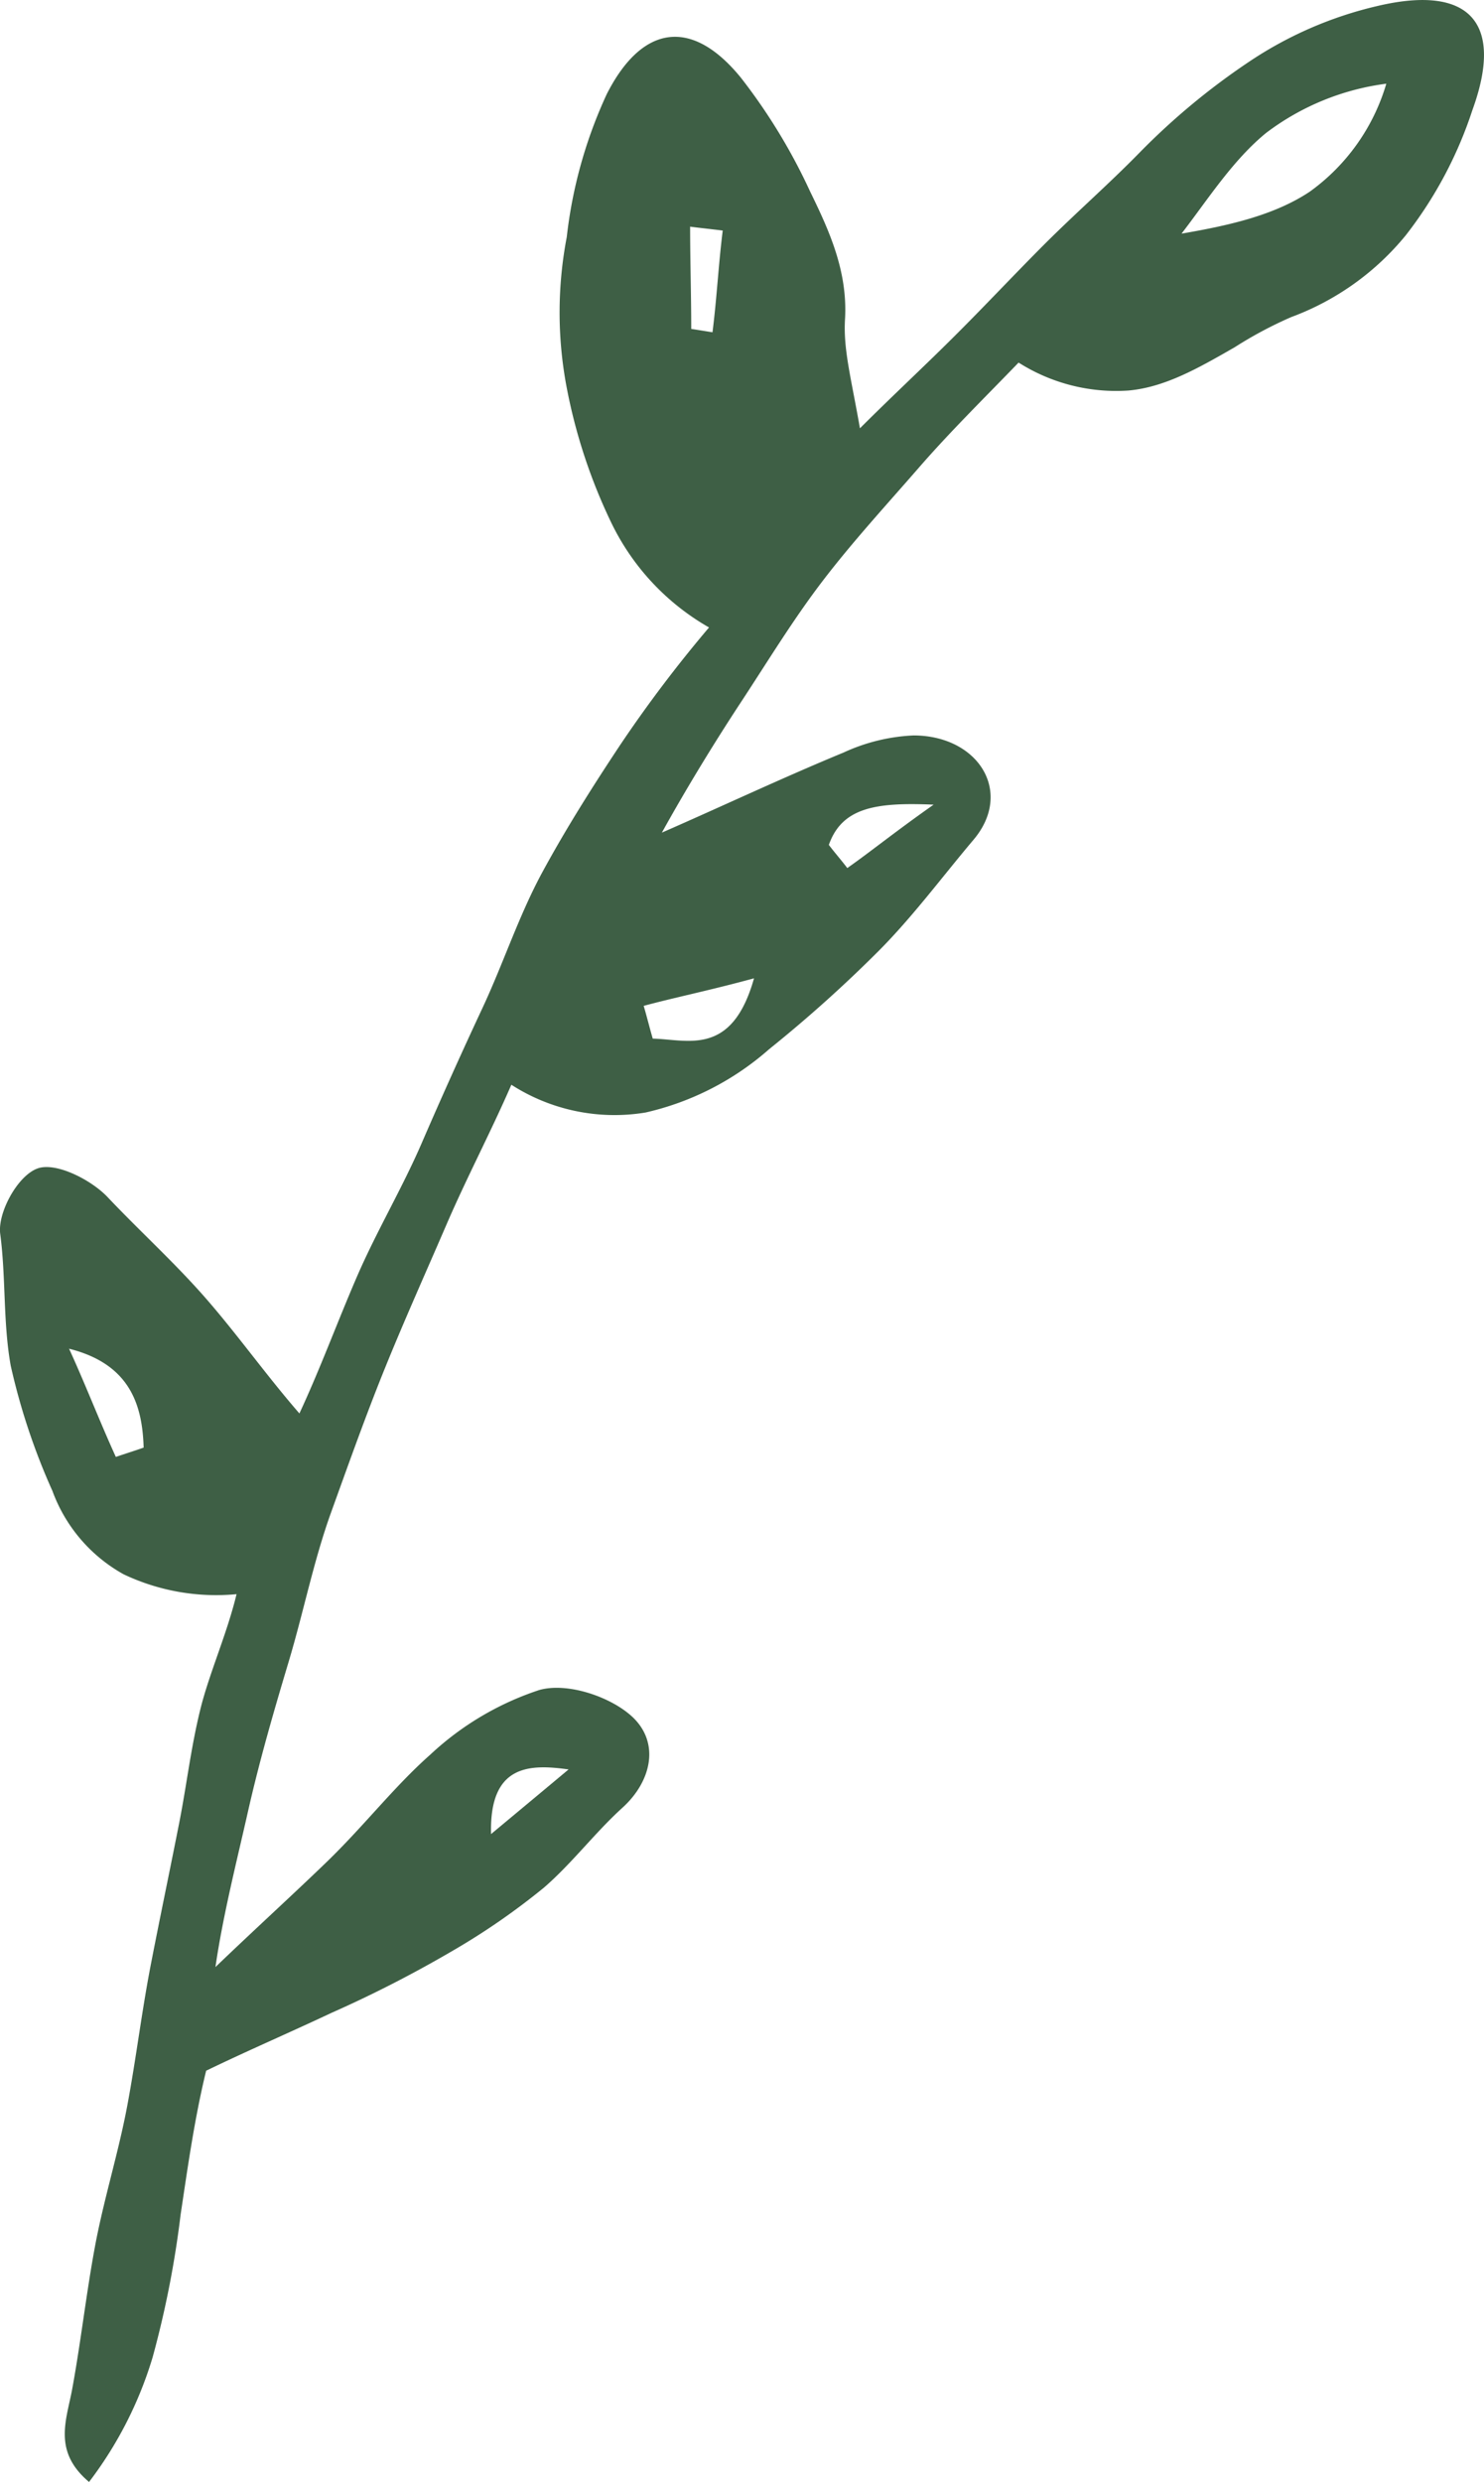 <svg id="グループ_94" data-name="グループ 94" xmlns="http://www.w3.org/2000/svg" xmlns:xlink="http://www.w3.org/1999/xlink" width="104.704" height="174.976" viewBox="0 0 104.704 174.976">
  <defs>
    <clipPath id="clip-path">
      <rect id="長方形_270" data-name="長方形 270" width="104.704" height="174.976" fill="#3e5f45"/>
    </clipPath>
  </defs>
  <g id="グループ_93" data-name="グループ 93" transform="translate(0 0)" clip-path="url(#clip-path)">
    <path id="パス_107" data-name="パス 107" d="M14.547,145.981c-.814,3.329-1.3,6.8-1.806,10.173a69.442,69.442,0,0,1-1.967,10.017,27.484,27.484,0,0,1-4.49,8.807C3.7,172.806,4.7,170.6,5.1,168.4c.609-3.324.983-6.688,1.6-10.012s1.645-6.566,2.271-9.886,1.027-6.683,1.671-10,1.34-6.623,1.993-9.938c.527-2.65.831-5.356,1.506-8.076.631-2.545,1.875-5.3,2.55-8.1a15.235,15.235,0,0,1-7.967-1.4A11.059,11.059,0,0,1,3.7,105.11,46.081,46.081,0,0,1,.758,96.285C.21,93.24.423,90.046.018,87c-.2-1.479,1.2-4.086,2.611-4.617,1.288-.487,3.8.783,4.969,2.019,2.324,2.458,4.86,4.734,7.11,7.345,2.18,2.524,4.129,5.265,6.418,7.9,1.471-3.159,2.659-6.405,4.047-9.616s3.189-6.227,4.577-9.433,2.815-6.379,4.295-9.542,2.567-6.522,4.234-9.59,3.538-6.026,5.478-8.946a92.647,92.647,0,0,1,6.27-8.285,17.017,17.017,0,0,1-6.884-7.358,38.684,38.684,0,0,1-3.194-9.742,28.253,28.253,0,0,1,.039-10.421,32.663,32.663,0,0,1,2.82-10.073c2.437-4.812,5.935-5.5,9.468-1.162a40.707,40.707,0,0,1,4.878,8.011c1.327,2.72,2.667,5.609,2.467,9.016-.126,2.141.426,4.108,1.053,7.689,2.271-2.267,4.386-4.225,6.514-6.34,2.245-2.228,4.343-4.473,6.479-6.61,2.206-2.206,4.521-4.229,6.67-6.418A48.874,48.874,0,0,1,88.07,4.392,27.35,27.35,0,0,1,97.2.419c6.453-1.519,8.946,1.136,6.688,7.336a29.005,29.005,0,0,1-4.7,8.829,18.9,18.9,0,0,1-8.085,5.77,28.587,28.587,0,0,0-3.99,2.128c-2.467,1.41-4.878,2.82-7.5,3.05a12.846,12.846,0,0,1-7.745-1.971c-2.419,2.506-4.826,4.86-7.088,7.467-2.28,2.619-4.634,5.178-6.74,7.932s-3.9,5.718-5.818,8.628C50.336,52.46,48.4,55.632,46.7,58.7c4.221-1.845,8.568-3.894,12.823-5.648a13.133,13.133,0,0,1,4.947-1.205c4.573.017,7.058,4,4.216,7.358-2.215,2.619-4.277,5.413-6.714,7.858a95.261,95.261,0,0,1-7.7,6.9,19.854,19.854,0,0,1-8.724,4.469,13.463,13.463,0,0,1-9.468-1.958c-1.458,3.35-3.146,6.54-4.586,9.877S28.554,93.022,27.183,96.4s-2.589,6.81-3.829,10.243c-1.227,3.407-1.936,7.005-2.989,10.517-1.036,3.455-2.049,6.936-2.863,10.53-.788,3.5-1.767,7.314-2.3,10.987,2.772-2.659,5.53-5.169,7.854-7.414,2.646-2.559,4.747-5.3,7.3-7.558a20.739,20.739,0,0,1,7.706-4.564c1.993-.553,5.017.483,6.527,1.871,1.989,1.828,1.392,4.56-.666,6.427-1.936,1.754-3.555,3.912-5.535,5.63a49.041,49.041,0,0,1-6.488,4.482,85.922,85.922,0,0,1-8.55,4.373c-2.928,1.379-5.966,2.685-8.8,4.06M83.362,16.471c3.189-.548,6.483-1.253,9.042-2.954A14.359,14.359,0,0,0,97.812,5.9a17.812,17.812,0,0,0-8.476,3.468c-2.358,1.923-4.125,4.708-5.974,7.106M8.177,102.712c.548-.191,1.41-.461,1.958-.657-.087-3.046-.992-5.9-5.261-6.971,1.14,2.48,2.167,5.147,3.3,7.628m37.242-31.8c.2.666.444,1.645.64,2.31,2.472.057,5.583,1.3,7.145-4.251-3.2.87-5.578,1.345-7.784,1.941m-5.3,53.833c-2.737-.383-5.6-.374-5.469,4.556,2.332-1.941,4.038-3.359,5.469-4.556M58.481,59.565c.357.479.944,1.153,1.3,1.632,1.653-1.157,3.324-2.524,6.092-4.469-4.034-.174-6.457.178-7.393,2.837M50.993,16.253c-.653-.083-1.645-.187-2.3-.274,0,2.384.078,4.826.078,7.21.357.048,1.14.183,1.5.235.3-2.35.426-4.821.722-7.171" transform="translate(-0.001 0.001)" fill="#3e5f45"/>
  </g>
</svg>
